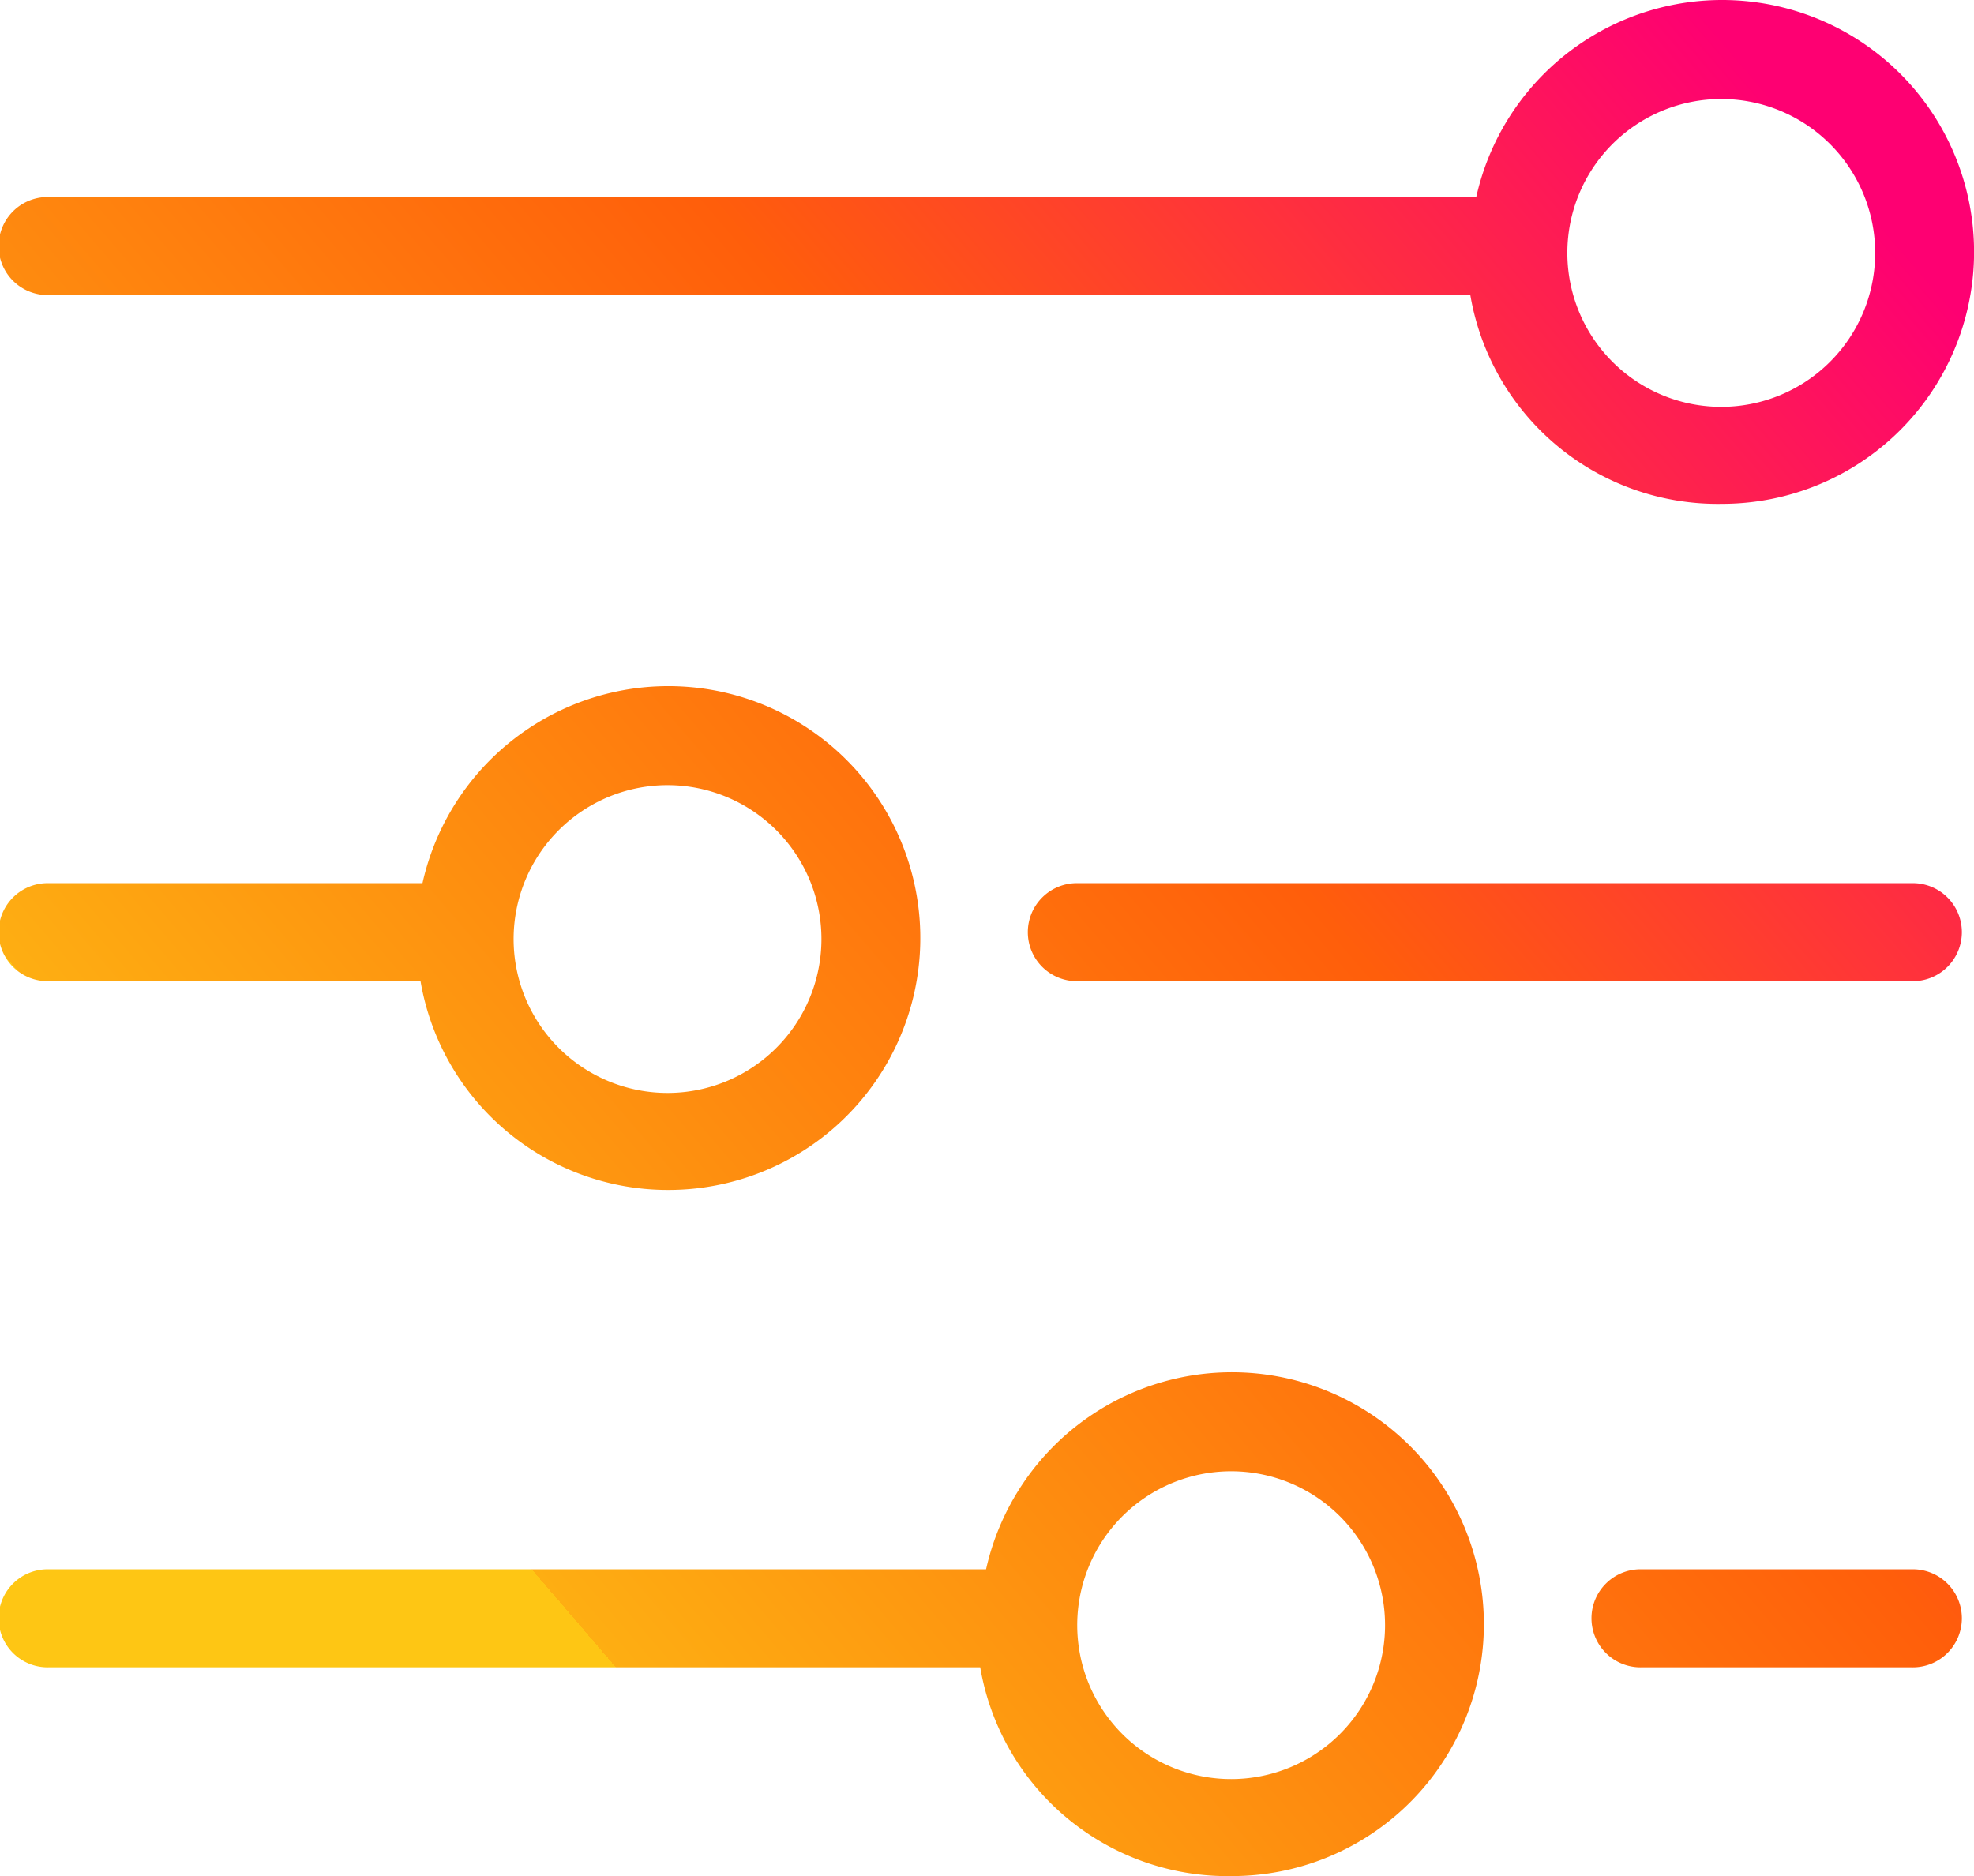 <svg xmlns="http://www.w3.org/2000/svg" xmlns:xlink="http://www.w3.org/1999/xlink" width="50.648" height="48.139" viewBox="0 0 50.648 48.139">
  <defs>
    <linearGradient id="linear-gradient" y1="0.501" x2="0.77" y2="-0.113" gradientUnits="objectBoundingBox">
      <stop offset="0" stop-color="#fec614"/>
      <stop offset="0" stop-color="#feae12"/>
      <stop offset="0.54" stop-color="#ff5e0b"/>
      <stop offset="1" stop-color="#fe0072"/>
    </linearGradient>
  </defs>
  <path id="icon-control" d="M256.614,76.128a6.438,6.438,0,0,1-6.464-5.357H226.258a1.258,1.258,0,1,1,0-2.515H250.3a6.464,6.464,0,1,1,6.313,7.872Zm0-10.387a3.949,3.949,0,1,0,3.923,3.949,3.949,3.949,0,0,0-3.923-3.949Zm17.429,5.03h-6.916a1.258,1.258,0,1,1,0-2.515h6.916a1.258,1.258,0,1,1,0,2.515Zm-31.89-12.248a6.439,6.439,0,0,1-6.363-5.357h-9.532a1.258,1.258,0,1,1,0-2.515h9.582a6.464,6.464,0,1,1,6.313,7.872Zm0-10.387a3.949,3.949,0,1,0,3.923,3.949,3.949,3.949,0,0,0-3.923-3.949Zm31.89,5.03H252.665a1.258,1.258,0,1,1,0-2.515h21.378a1.258,1.258,0,1,1,0,2.515Zm-4.854-12.248a6.438,6.438,0,0,1-6.464-5.357H226.258a1.258,1.258,0,1,1,0-2.515h36.619a6.464,6.464,0,1,1,6.313,7.872Zm0-10.387a3.949,3.949,0,1,0,3.923,3.949,3.949,3.949,0,0,0-3.923-3.949Z" transform="translate(-225 -27.99)" fill="url(#linear-gradient)"/>
</svg>

